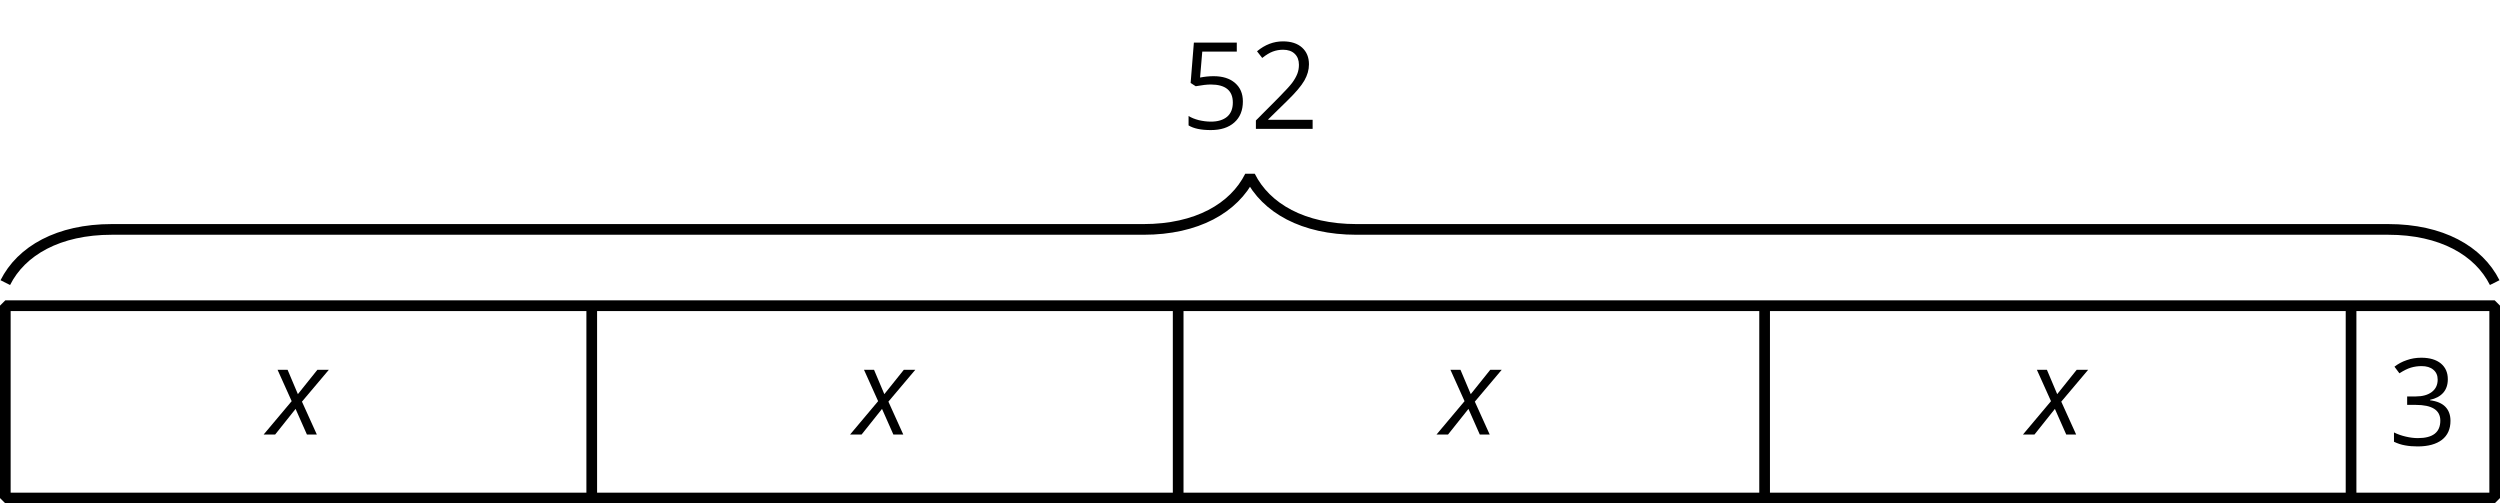 <?xml version='1.0' encoding='UTF-8'?>
<!-- This file was generated by dvisvgm 2.1.3 -->
<svg height='47.111pt' version='1.1' viewBox='-72 -72 234 47.111' width='234pt' xmlns='http://www.w3.org/2000/svg' xmlns:xlink='http://www.w3.org/1999/xlink'>
<defs>
<path d='M2.58 -2.398L3.641 0H4.569L3.177 -3.077L5.691 -6.055H4.619L2.796 -3.779L1.834 -6.055H0.895L2.215 -3.122L-0.409 0H0.669L2.58 -2.398Z' id='g4-88'/>
<path d='M5.862 0V-0.851H1.707V-0.895L3.475 -2.624C4.265 -3.392 4.801 -4.022 5.088 -4.525S5.519 -5.53 5.519 -6.044C5.519 -6.702 5.304 -7.221 4.873 -7.613C4.442 -8 3.845 -8.193 3.088 -8.193C2.21 -8.193 1.403 -7.884 0.657 -7.265L1.144 -6.641C1.514 -6.934 1.845 -7.133 2.144 -7.243C2.448 -7.354 2.762 -7.409 3.099 -7.409C3.564 -7.409 3.928 -7.282 4.188 -7.028C4.448 -6.779 4.58 -6.436 4.58 -6.006C4.58 -5.702 4.53 -5.414 4.425 -5.149S4.166 -4.613 3.961 -4.332S3.326 -3.586 2.68 -2.928L0.552 -0.79V0H5.862Z' id='g9-18'/>
<path d='M5.558 -6.177C5.558 -6.801 5.343 -7.293 4.906 -7.657C4.47 -8.011 3.862 -8.193 3.077 -8.193C2.597 -8.193 2.144 -8.122 1.713 -7.967C1.276 -7.823 0.895 -7.613 0.564 -7.354L1.028 -6.735C1.431 -6.994 1.785 -7.171 2.099 -7.265S2.746 -7.409 3.099 -7.409C3.564 -7.409 3.934 -7.298 4.199 -7.072C4.475 -6.845 4.608 -6.536 4.608 -6.144C4.608 -5.652 4.425 -5.265 4.055 -4.983C3.685 -4.707 3.188 -4.569 2.558 -4.569H1.751V-3.779H2.547C4.088 -3.779 4.856 -3.287 4.856 -2.309C4.856 -1.215 4.16 -0.669 2.762 -0.669C2.409 -0.669 2.033 -0.713 1.635 -0.807C1.243 -0.895 0.867 -1.028 0.519 -1.199V-0.326C0.856 -0.166 1.199 -0.05 1.558 0.011C1.912 0.077 2.304 0.11 2.729 0.11C3.713 0.11 4.47 -0.099 5.006 -0.508C5.541 -0.923 5.807 -1.519 5.807 -2.287C5.807 -2.823 5.652 -3.26 5.337 -3.591S4.541 -4.127 3.895 -4.21V-4.254C4.425 -4.365 4.834 -4.586 5.127 -4.912C5.414 -5.238 5.558 -5.663 5.558 -6.177Z' id='g9-19'/>
<path d='M3.077 -4.934C2.657 -4.934 2.238 -4.89 1.812 -4.807L2.017 -7.232H5.249V-8.077H1.232L0.928 -4.298L1.403 -3.994C1.989 -4.099 2.459 -4.155 2.807 -4.155C4.188 -4.155 4.878 -3.591 4.878 -2.464C4.878 -1.884 4.696 -1.442 4.343 -1.138C3.978 -0.834 3.475 -0.68 2.829 -0.68C2.459 -0.68 2.077 -0.729 1.696 -0.818C1.315 -0.917 0.994 -1.044 0.735 -1.21V-0.326C1.215 -0.033 1.906 0.11 2.818 0.11C3.751 0.11 4.486 -0.127 5.017 -0.602C5.553 -1.077 5.818 -1.735 5.818 -2.569C5.818 -3.304 5.575 -3.878 5.083 -4.298C4.597 -4.724 3.928 -4.934 3.077 -4.934Z' id='g9-21'/>
<use id='g11-19' xlink:href='#g9-19'/>
</defs>
<g id='page1'>
<g transform='matrix(1 0 0 1 -91.914 -5.942)'>
<use x='45' xlink:href='#g4-88' y='-25.387'/>
</g>
<g transform='matrix(1 0 0 1 -37.023 -5.942)'>
<use x='45' xlink:href='#g4-88' y='-25.387'/>
</g>
<g transform='matrix(1 0 0 1 17.867 -5.942)'>
<use x='45' xlink:href='#g4-88' y='-25.387'/>
</g>
<g transform='matrix(1 0 0 1 72.758 -5.942)'>
<use x='45' xlink:href='#g4-88' y='-25.387'/>
</g>
<path d='M-71.504 -25.387V-43.387H161.504V-25.387Z' fill='none' stroke='#000000' stroke-linejoin='bevel' stroke-miterlimit='10.037' stroke-width='1'/>
<path d='M-16.613 -25.387V-43.387' fill='none' stroke='#000000' stroke-linejoin='bevel' stroke-miterlimit='10.037' stroke-width='1'/>
<path d='M38.277 -25.387V-43.387' fill='none' stroke='#000000' stroke-linejoin='bevel' stroke-miterlimit='10.037' stroke-width='1'/>
<path d='M93.168 -25.387V-43.387' fill='none' stroke='#000000' stroke-linejoin='bevel' stroke-miterlimit='10.037' stroke-width='1'/>
<path d='M148.059 -25.387V-43.387' fill='none' stroke='#000000' stroke-linejoin='bevel' stroke-miterlimit='10.037' stroke-width='1'/>
<path d='M-71.504 -45.547C-70.008 -48.535 -66.523 -50.527 -61.539 -50.527H35.039C40.02 -50.527 43.504 -52.52 45 -55.512C46.496 -52.52 49.98 -50.527 54.961 -50.527H151.539C156.523 -50.527 160.008 -48.535 161.504 -45.547' fill='none' stroke='#000000' stroke-linejoin='bevel' stroke-miterlimit='10.037' stroke-width='1'/>
<g transform='matrix(1 0 0 1 -6.485 -34.548)'>
<use x='45' xlink:href='#g9-21' y='-25.387'/>
<use x='51.485' xlink:href='#g9-18' y='-25.387'/>
</g>
<g transform='matrix(1 0 0 1 106.558 -4.937)'>
<use x='45' xlink:href='#g11-19' y='-25.387'/>
</g>
</g>
</svg>
